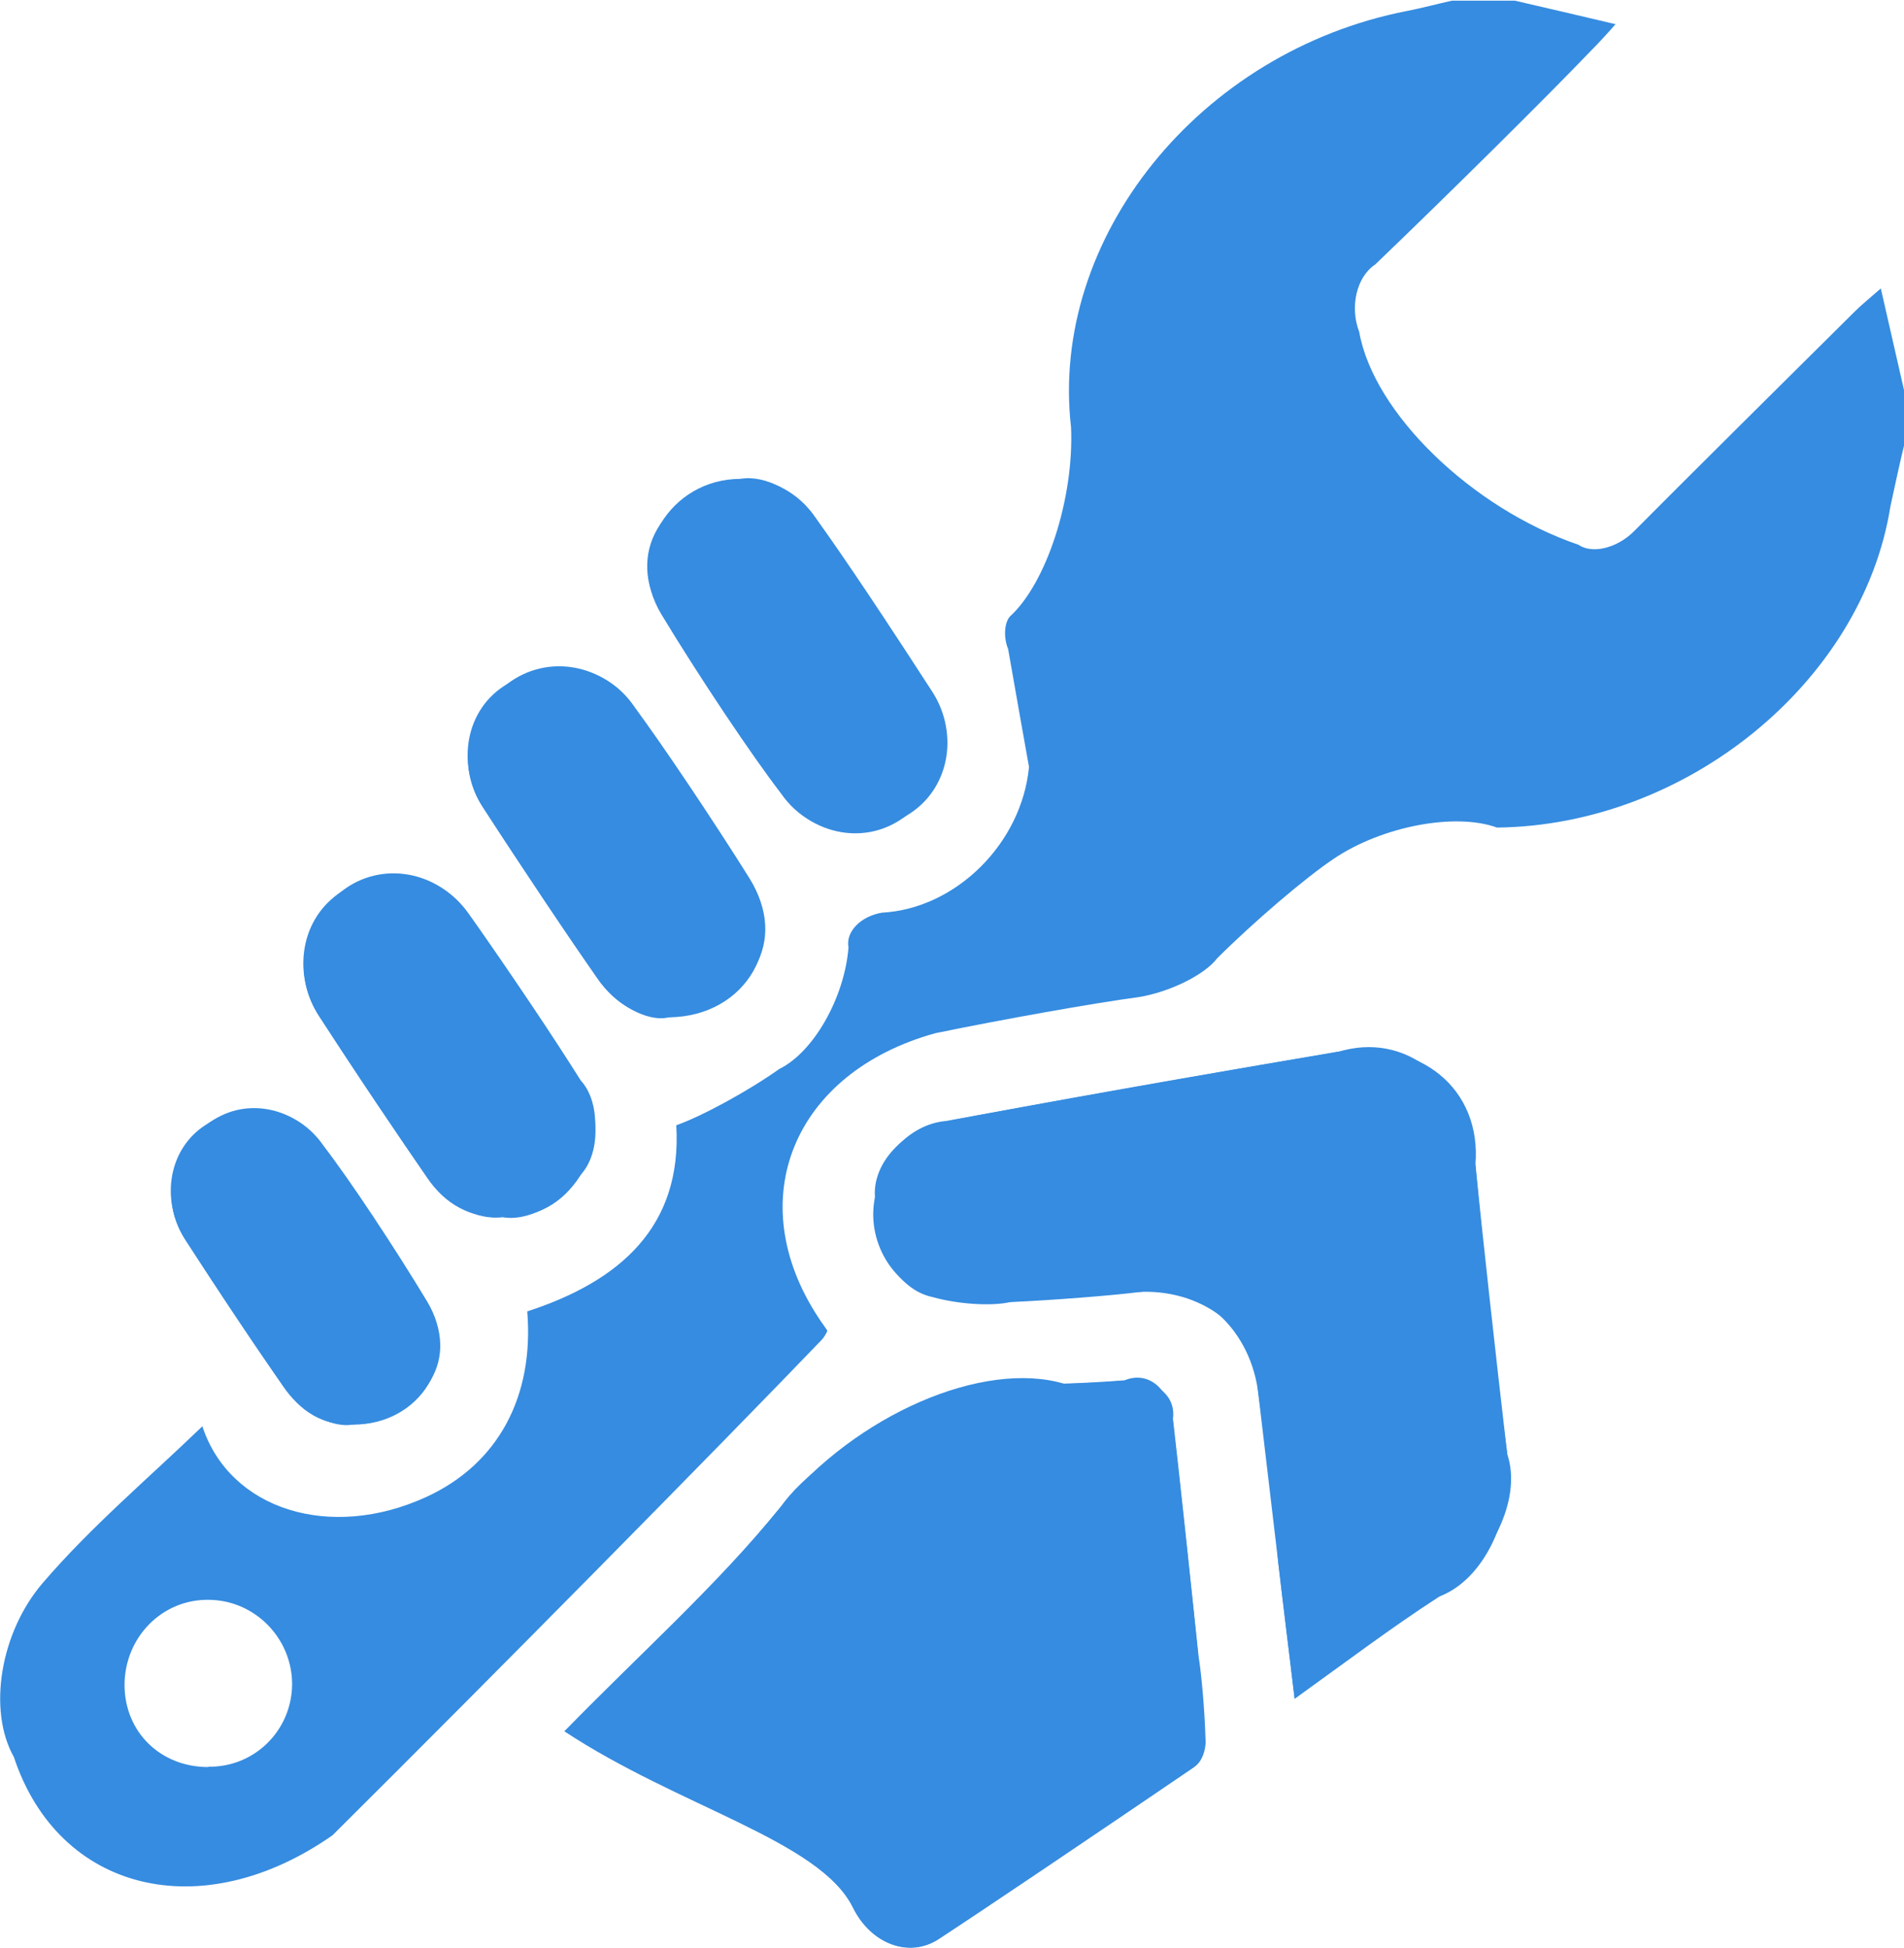 <svg xmlns="http://www.w3.org/2000/svg" xmlns:xlink="http://www.w3.org/1999/xlink" id="Layer_2" viewBox="0 0 57.49 58.82"><defs><style>.cls-1{fill:none;}.cls-2{fill:#368ce0;}.cls-3{clip-path:url(#clippath);}</style><clipPath id="clippath"><rect class="cls-1" width="57.49" height="58.82"></rect></clipPath></defs><g id="Layer_1-2"><g class="cls-3"><path class="cls-2" d="M10.64,43.02c2.27-.34,3.28-2,2.25-3.72-.64-1.07-2.04-3.18-3.14-4.72-.78-1.15-2.35-1.43-3.51-.63-1.14.7-1.43,2.27-.63,3.51.63.97,1.95,2.94,2.94,4.4.51.75,1.2,1.2,2.08,1.15M15.15,36.75c.77.16,1.84-.41,2.38-1.27.6-.65.6-1.93,0-2.85-.69-1.13-2.2-3.38-3.38-5.03-.87-1.26-2.59-1.56-3.84-.67-1.22.77-1.52,2.46-.66,3.78.7,1.08,2.16,3.26,3.26,4.87.53.78,1.28,1.2,2.24,1.18M20.2,30.72c2.53-.42,3.61-2.3,2.43-4.19-.72-1.16-2.28-3.48-3.48-5.19-.84-1.26-2.56-1.56-3.84-.68-1.25.73-1.57,2.42-.7,3.76.73,1.13,2.26,3.42,3.42,5.11.55.81,1.33,1.23,2.17,1.19M22.37,14.46c-2.43.42-3.5,2.25-2.39,4.09.74,1.22,2.36,3.65,3.62,5.42.82,1.22,2.51,1.51,3.77.66,1.27-.74,1.62-2.42.78-3.74-.75-1.16-2.33-3.52-3.53-5.26-.53-.78-1.3-1.16-2.25-1.17M39.09,51.29c.97-.78,2.92-2.15,4.34-3.07,1.37-.49,2.3-2.43,2.08-4.32-.27-1.91-.7-5.82-.96-8.73.19-2.29-1.67-3.82-4.17-3.41-2.59.44-7.88,1.37-11.81,2.09-1.1.09-2.07,1.12-2.15,2.3-.27,1.3.51,2.65,1.75,3.01.51.12,1.55.19,2.33.15.86-.13,2.64-.26,3.96-.3,1.66-.32,3.23,1.01,3.52,2.96.13,1.13.41,3.44.61,5.16.15,1.3.32,2.61.5,4.16M17.04,52.28c3.47,2.29,7.71,3.3,8.71,5.32.55,1.12,1.72,1.54,2.6.95,1.22-.79,4.67-3.12,7.72-5.2.18-.17.33-.53.32-.79-.03-.56-.12-1.7-.21-2.54-.15-1.56-.5-4.76-.77-7.14.13-.73-.53-1.26-1.46-1.19-.39.04-1.2.08-1.8.1-2.46-.74-6.31.93-8.6,3.74-1.92,2.36-4.23,4.41-6.52,6.76"></path><path class="cls-2" d="M6.29,53.35c1.39.02,2.52-1.09,2.53-2.49,0-1.39-1.12-2.53-2.5-2.55-1.42-.03-2.56,1.13-2.56,2.58.01,1.42,1.09,2.47,2.53,2.47M57.49,13.46c-.1.4-.28,1.22-.41,1.83-.84,5.3-6.16,9.64-11.88,9.7-1.26-.46-3.48-.04-4.94.95-.85.57-2.42,1.91-3.51,3-.38.5-1.44,1.02-2.37,1.17-1.35.18-4.1.67-6.14,1.09-4.29,1.19-5.87,5.04-3.52,8.6.08.13.18.25.26.38-.02.08-.1.2-.16.27-3.19,3.32-9.81,10.03-14.78,14.97-3.96,2.77-8.27,1.71-9.62-2.36-.8-1.42-.41-3.78.88-5.27,1.45-1.69,3.17-3.14,4.81-4.72.83,2.52,3.86,3.47,6.77,2.13,2.17-1,3.25-3.04,3.04-5.6,2.8-.91,4.68-2.56,4.5-5.62.79-.28,2.18-1.04,3.11-1.7,1.04-.51,1.97-2.16,2.09-3.67-.09-.47.36-.94,1.01-1.05,2.23-.12,4.22-2.09,4.44-4.4-.14-.77-.42-2.37-.63-3.56-.14-.34-.12-.78.05-.98,1.11-1.01,1.94-3.57,1.85-5.71-.66-5.72,3.88-11.36,10.15-12.58.46-.09.9-.21,1.35-.31h1.9c.96.22,1.93.45,3.04.71-.19.22-.51.57-.73.79-1.39,1.45-4.32,4.35-6.53,6.47-.56.37-.77,1.28-.48,2.03.43,2.45,3.4,5.33,6.62,6.43.42.29,1.18.1,1.69-.42,1.45-1.46,4.43-4.42,6.65-6.62.21-.21.45-.4.79-.7.26,1.13.48,2.1.7,3.07v1.71Z"></path><path class="cls-2" d="M17.04,52.28c1.67-1.37,4.59-4.39,6.52-6.76,1.38-1.97,5.23-3.64,8.6-3.74.39-.01,1.2-.05,1.8-.1.7-.29,1.35.24,1.46,1.19.18,1.56.52,4.76.77,7.14.09.56.19,1.69.21,2.54.02.3-.12.66-.32.79-3.05,2.08-6.12,4.12-7.72,5.2-.89.59-2.05.17-2.6-.95-1-2.02-5.24-3.03-8.71-5.32"></path><path class="cls-2" d="M39.09,51.29c-.12-.99-.35-2.85-.5-4.16-.08-1.14-.36-3.45-.61-5.16.02-1.7-1.55-3.02-3.52-2.96-.86.11-2.64.25-3.96.31-.56.13-1.6.06-2.33-.15-1.07-.21-1.86-1.56-1.75-3.01-.09-1.04.88-2.07,2.15-2.3,2.58-.5,7.86-1.44,11.81-2.09,2.07-.65,3.94.87,4.17,3.41.19,1.91.62,5.82.96,8.73.46,1.35-.48,3.29-2.08,4.32-1.42.92-2.78,1.95-4.34,3.07"></path><path class="cls-2" d="M22.37,14.46c.71-.13,1.72.39,2.25,1.17.82,1.12,2.39,3.48,3.52,5.26.82,1.23.47,2.9-.78,3.74-1.17.92-2.85.62-3.77-.66-.88-1.14-2.5-3.56-3.62-5.42-1.11-1.84.26-4.09,2.39-4.09"></path><path class="cls-2" d="M20.2,30.72c-.65.16-1.62-.38-2.17-1.19-.78-1.1-2.31-3.39-3.42-5.11-.85-1.22-.54-2.9.7-3.76,1.2-.93,2.92-.63,3.84.68.82,1.1,2.38,3.42,3.48,5.19,1.19,1.9-.08,4.17-2.43,4.19"></path><path class="cls-2" d="M15.15,36.75c-.71.12-1.71-.4-2.24-1.18-.74-1.05-2.21-3.23-3.26-4.87-.84-1.23-.54-2.92.66-3.78,1.19-.94,2.91-.64,3.84.67.77,1.08,2.28,3.33,3.38,5.03.59.64.59,1.92,0,2.86-.54.87-1.34,1.31-2.38,1.27"></path><path class="cls-2" d="M10.64,43.02c-.64.11-1.57-.41-2.08-1.15-.67-.94-1.99-2.91-2.94-4.4-.79-1.15-.51-2.73.63-3.51,1.08-.86,2.65-.58,3.51.63.77.99,2.17,3.1,3.14,4.72,1.03,1.71-.2,3.72-2.25,3.71"></path></g></g></svg>